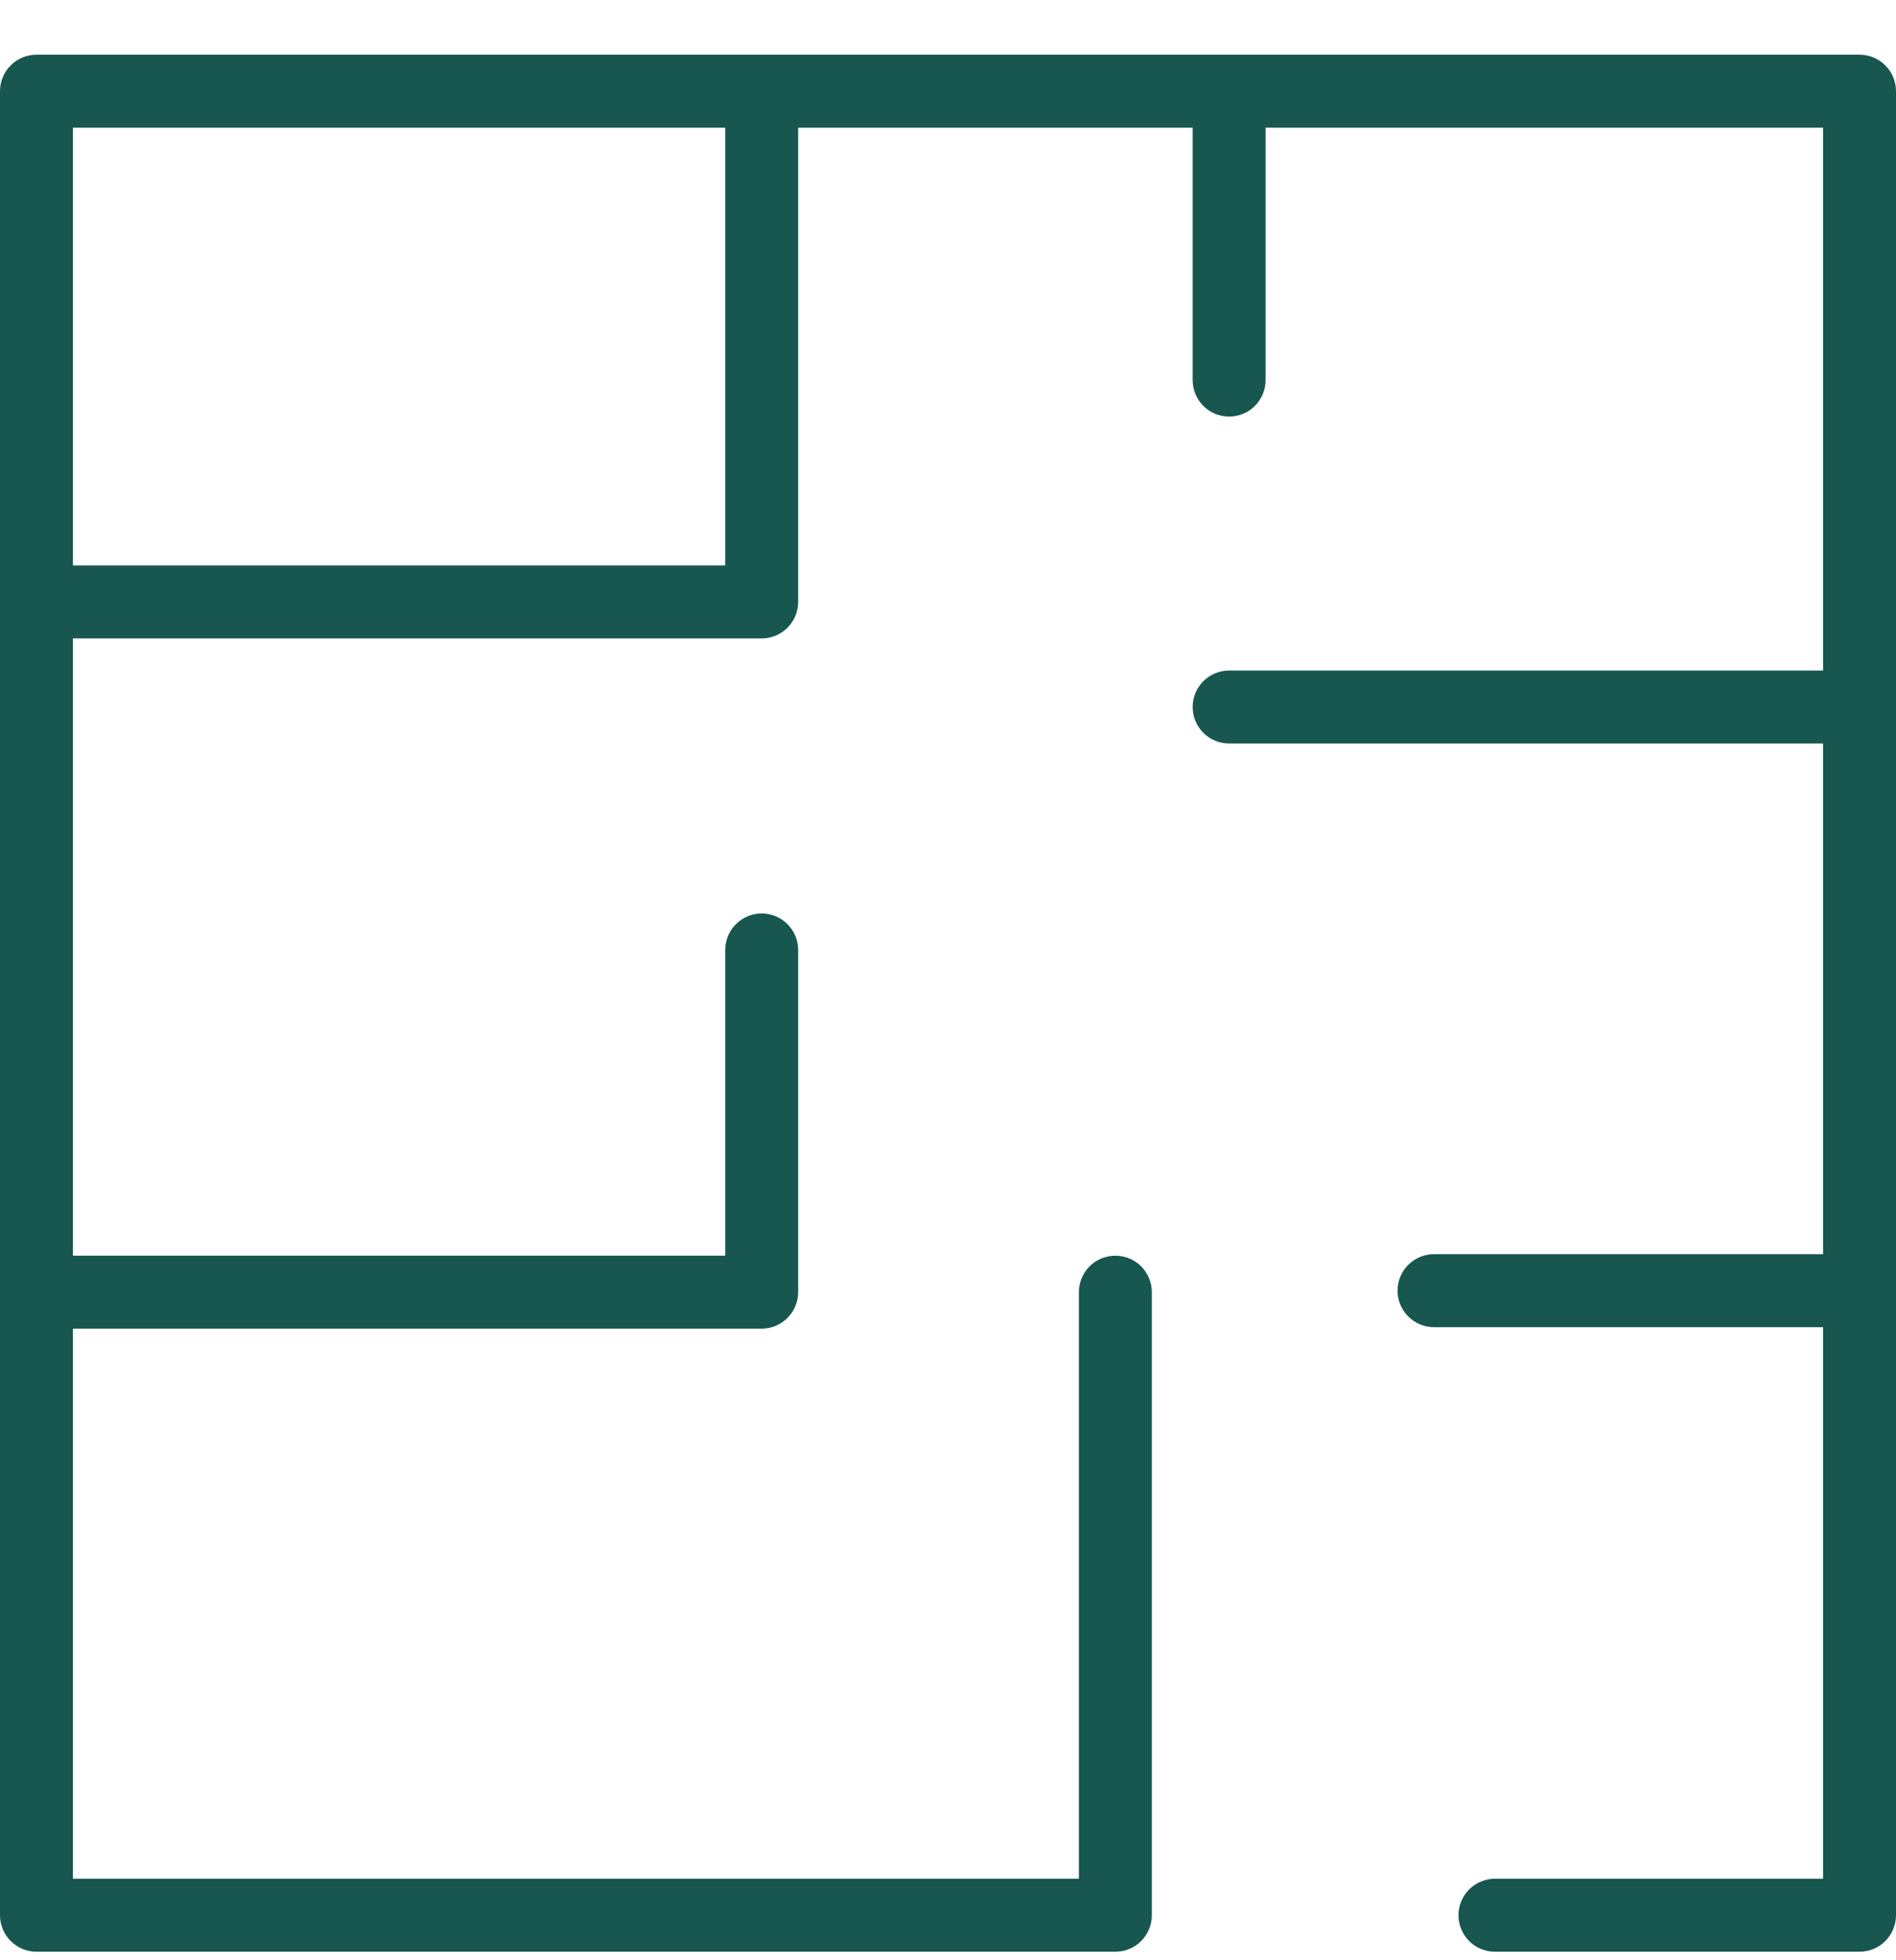 <svg width="30" height="31" viewBox="0 0 30 31" fill="none" xmlns="http://www.w3.org/2000/svg">
<path d="M29.423 0.865H0.577C0.424 0.865 0.277 0.926 0.169 1.034C0.061 1.142 0 1.289 0 1.442V30.288C0 30.441 0.061 30.588 0.169 30.696C0.277 30.805 0.424 30.865 0.577 30.865H17.648C17.801 30.865 17.948 30.805 18.056 30.696C18.164 30.588 18.225 30.441 18.225 30.288V20.434C18.225 20.282 18.164 20.135 18.056 20.026C17.948 19.918 17.801 19.858 17.648 19.858C17.495 19.858 17.348 19.918 17.24 20.026C17.132 20.135 17.071 20.282 17.071 20.434V29.711H1.154V21.011H12.052C12.205 21.011 12.352 20.951 12.46 20.842C12.568 20.734 12.629 20.587 12.629 20.434V15.023C12.629 14.87 12.568 14.723 12.46 14.615C12.352 14.507 12.205 14.446 12.052 14.446C11.899 14.446 11.752 14.507 11.644 14.615C11.536 14.723 11.475 14.87 11.475 15.023V19.858H1.154V10.096H12.052C12.205 10.096 12.352 10.035 12.46 9.927C12.568 9.819 12.629 9.672 12.629 9.519V2.019H18.871V6.011C18.871 6.164 18.932 6.311 19.04 6.419C19.148 6.528 19.295 6.588 19.448 6.588C19.601 6.588 19.748 6.528 19.856 6.419C19.964 6.311 20.025 6.164 20.025 6.011V2.019H28.846V10.604H19.448C19.295 10.604 19.148 10.665 19.04 10.773C18.932 10.881 18.871 11.028 18.871 11.181C18.871 11.334 18.932 11.48 19.04 11.589C19.148 11.697 19.295 11.758 19.448 11.758H28.846V19.834H22.69C22.537 19.834 22.391 19.895 22.282 20.003C22.174 20.112 22.113 20.258 22.113 20.411C22.113 20.564 22.174 20.711 22.282 20.819C22.391 20.927 22.537 20.988 22.69 20.988H28.846V29.711H23.654C23.501 29.711 23.354 29.772 23.246 29.88C23.138 29.989 23.077 30.135 23.077 30.288C23.077 30.441 23.138 30.588 23.246 30.696C23.354 30.805 23.501 30.865 23.654 30.865H29.423C29.576 30.865 29.723 30.805 29.831 30.696C29.939 30.588 30 30.441 30 30.288V1.442C30 1.289 29.939 1.142 29.831 1.034C29.723 0.926 29.576 0.865 29.423 0.865ZM11.475 8.942H1.154V2.019H11.475V8.942Z" fill="#175750"/>
</svg>
